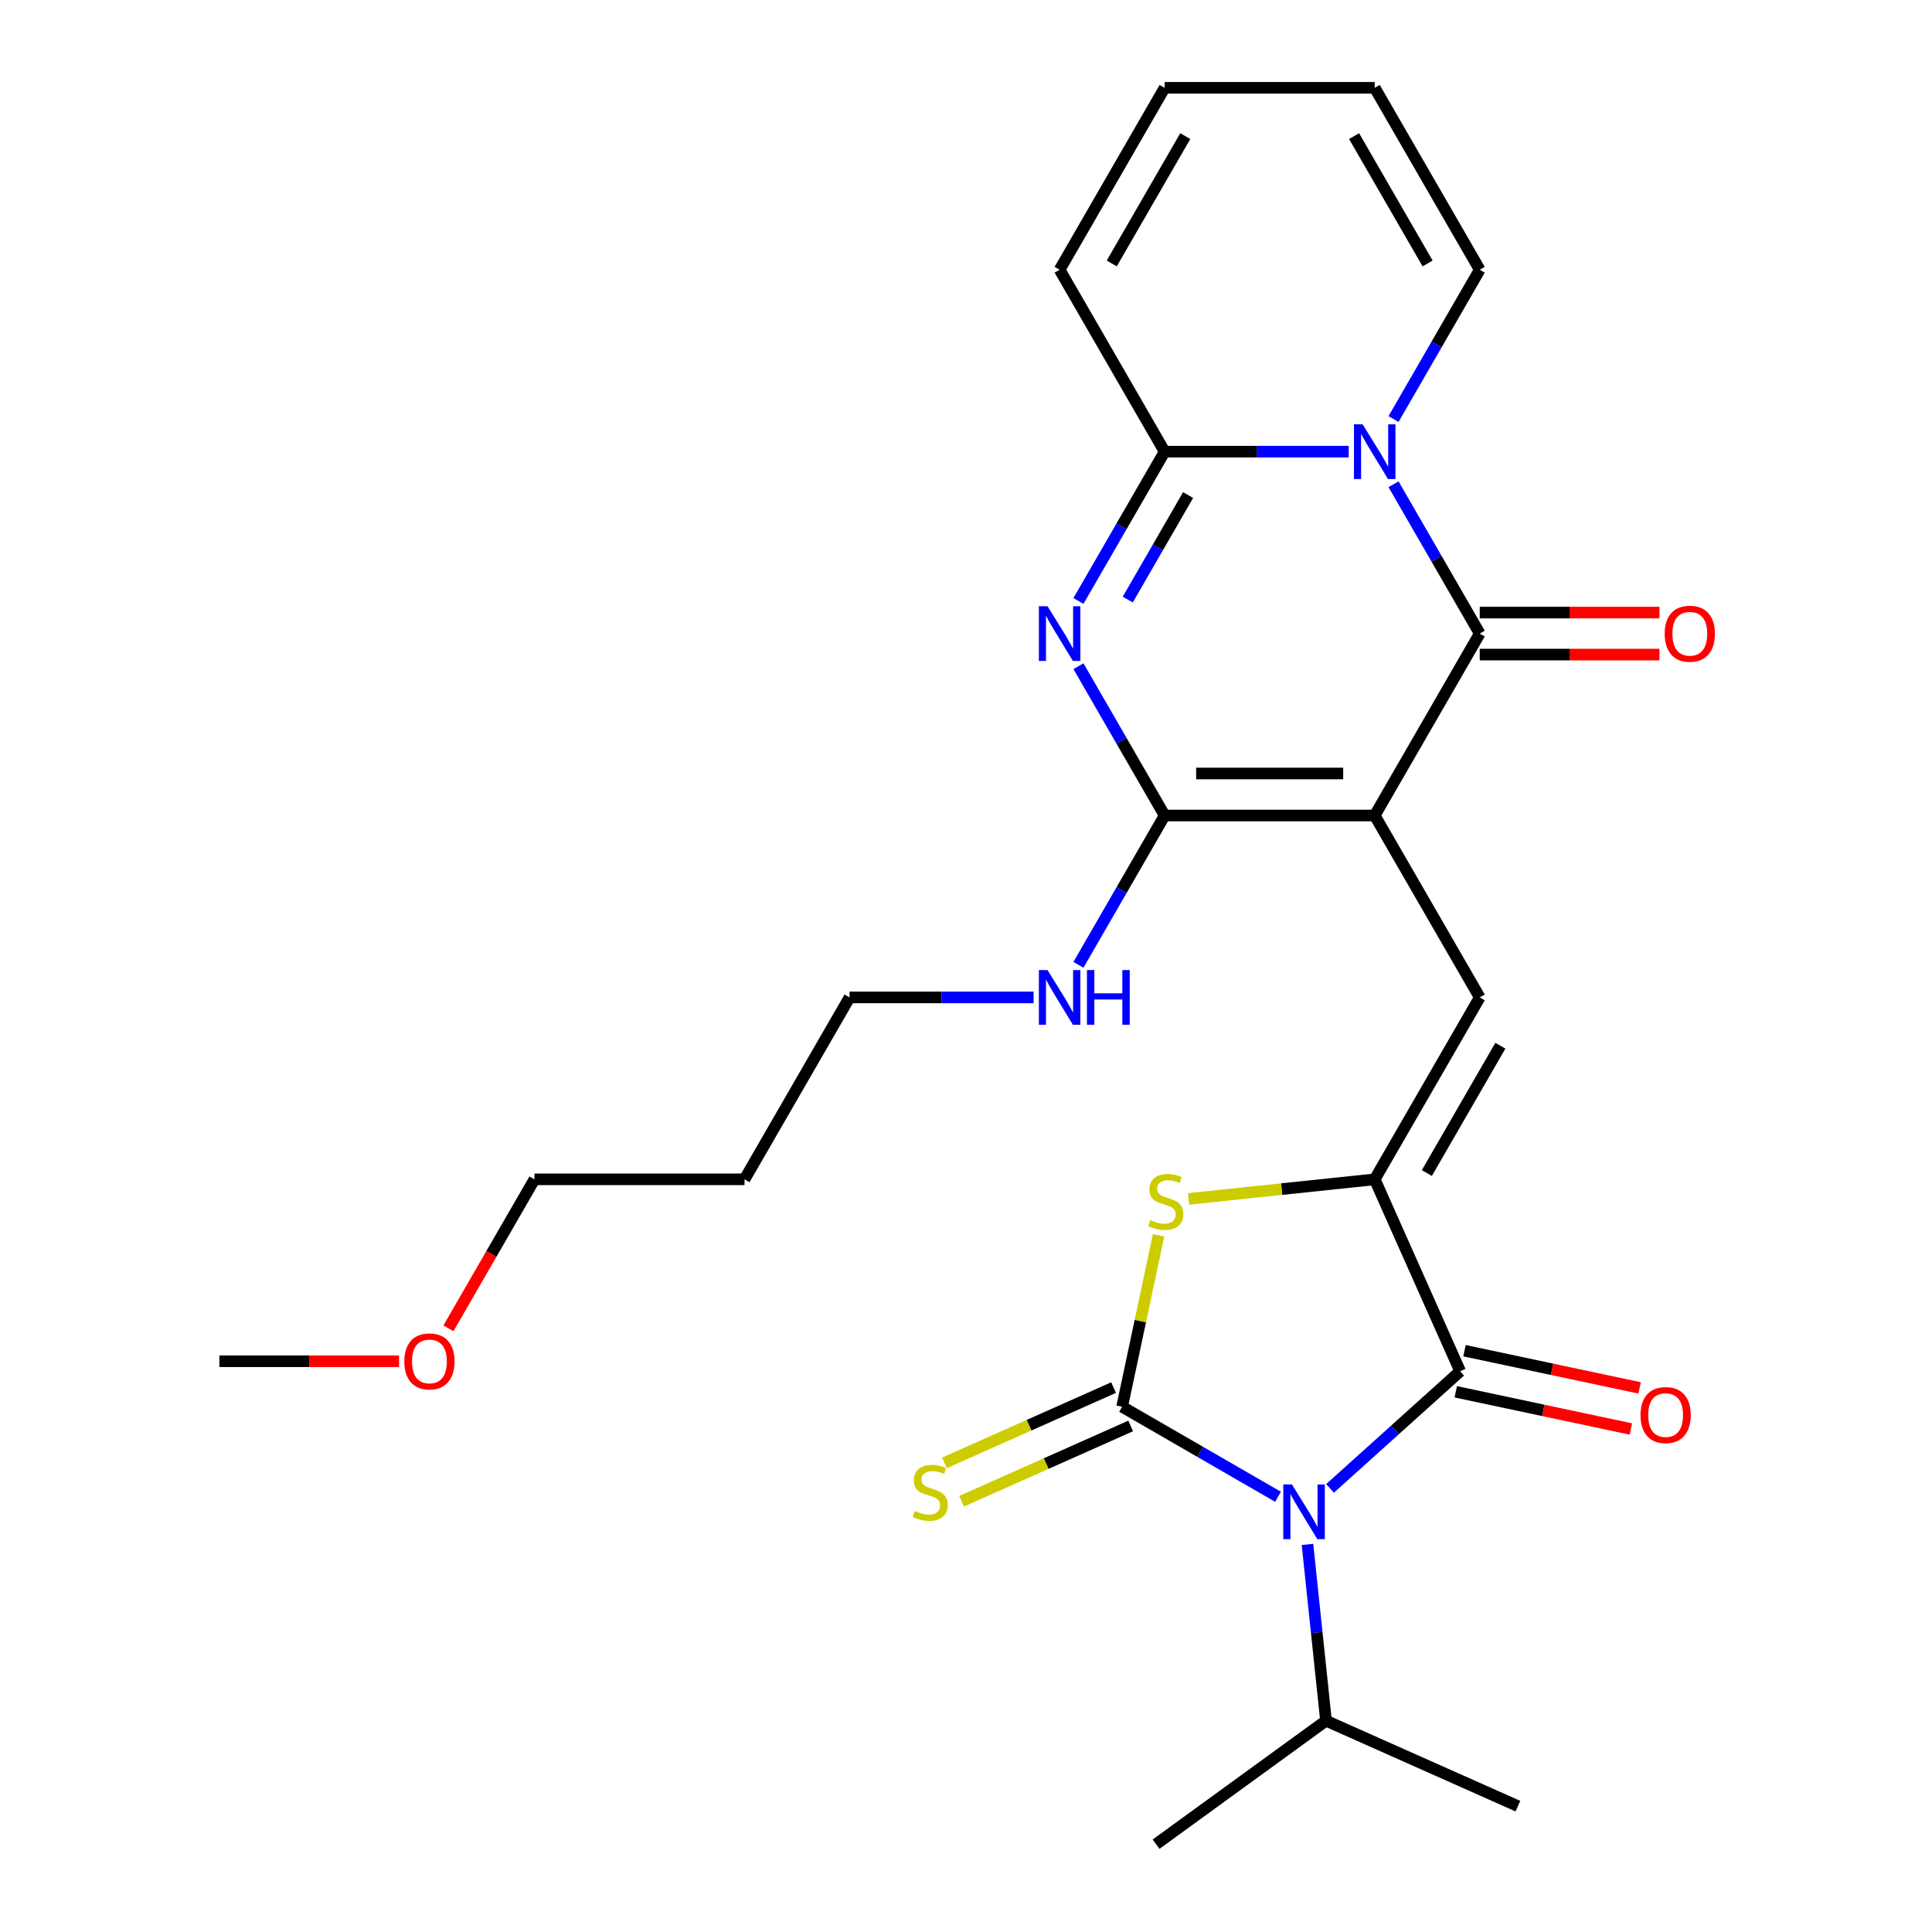 <?xml version='1.0' encoding='iso-8859-1'?>
<svg version='1.1' baseProfile='full'
              xmlns='http://www.w3.org/2000/svg'
                      xmlns:rdkit='http://www.rdkit.org/xml'
                      xmlns:xlink='http://www.w3.org/1999/xlink'
                  xml:space='preserve'
width='1000px' height='1000px' viewBox='0 0 1000 1000'>
<!-- END OF HEADER -->
<rect style='opacity:1.0;fill:#FFFFFF;stroke:none' width='1000' height='1000' x='0' y='0'> </rect>
<path class='bond-3' d='M 711.547,422.1 L 765.911,327.939' style='fill:none;fill-rule:evenodd;stroke:#000000;stroke-width:6px;stroke-linecap:butt;stroke-linejoin:miter;stroke-opacity:1' />
<path class='bond-5' d='M 711.547,422.1 L 602.819,422.1' style='fill:none;fill-rule:evenodd;stroke:#000000;stroke-width:6px;stroke-linecap:butt;stroke-linejoin:miter;stroke-opacity:1' />
<path class='bond-5' d='M 695.238,400.354 L 619.128,400.354' style='fill:none;fill-rule:evenodd;stroke:#000000;stroke-width:6px;stroke-linecap:butt;stroke-linejoin:miter;stroke-opacity:1' />
<path class='bond-9' d='M 711.547,422.1 L 765.911,516.261' style='fill:none;fill-rule:evenodd;stroke:#000000;stroke-width:6px;stroke-linecap:butt;stroke-linejoin:miter;stroke-opacity:1' />
<path class='bond-0' d='M 688.428,770.386 L 722.1,740.069' style='fill:none;fill-rule:evenodd;stroke:#0000FF;stroke-width:6px;stroke-linecap:butt;stroke-linejoin:miter;stroke-opacity:1' />
<path class='bond-0' d='M 722.1,740.069 L 755.771,709.751' style='fill:none;fill-rule:evenodd;stroke:#000000;stroke-width:6px;stroke-linecap:butt;stroke-linejoin:miter;stroke-opacity:1' />
<path class='bond-16' d='M 676.744,799.382 L 681.54,845.009' style='fill:none;fill-rule:evenodd;stroke:#0000FF;stroke-width:6px;stroke-linecap:butt;stroke-linejoin:miter;stroke-opacity:1' />
<path class='bond-16' d='M 681.54,845.009 L 686.335,890.637' style='fill:none;fill-rule:evenodd;stroke:#000000;stroke-width:6px;stroke-linecap:butt;stroke-linejoin:miter;stroke-opacity:1' />
<path class='bond-28' d='M 661.512,774.734 L 621.16,751.437' style='fill:none;fill-rule:evenodd;stroke:#0000FF;stroke-width:6px;stroke-linecap:butt;stroke-linejoin:miter;stroke-opacity:1' />
<path class='bond-28' d='M 621.16,751.437 L 580.809,728.14' style='fill:none;fill-rule:evenodd;stroke:#000000;stroke-width:6px;stroke-linecap:butt;stroke-linejoin:miter;stroke-opacity:1' />
<path class='bond-1' d='M 580.809,728.14 L 590.241,683.763' style='fill:none;fill-rule:evenodd;stroke:#000000;stroke-width:6px;stroke-linecap:butt;stroke-linejoin:miter;stroke-opacity:1' />
<path class='bond-1' d='M 590.241,683.763 L 599.674,639.386' style='fill:none;fill-rule:evenodd;stroke:#CCCC00;stroke-width:6px;stroke-linecap:butt;stroke-linejoin:miter;stroke-opacity:1' />
<path class='bond-11' d='M 576.386,718.207 L 532.622,737.693' style='fill:none;fill-rule:evenodd;stroke:#000000;stroke-width:6px;stroke-linecap:butt;stroke-linejoin:miter;stroke-opacity:1' />
<path class='bond-11' d='M 532.622,737.693 L 488.857,757.178' style='fill:none;fill-rule:evenodd;stroke:#CCCC00;stroke-width:6px;stroke-linecap:butt;stroke-linejoin:miter;stroke-opacity:1' />
<path class='bond-11' d='M 585.231,738.073 L 541.466,757.558' style='fill:none;fill-rule:evenodd;stroke:#000000;stroke-width:6px;stroke-linecap:butt;stroke-linejoin:miter;stroke-opacity:1' />
<path class='bond-11' d='M 541.466,757.558 L 497.701,777.044' style='fill:none;fill-rule:evenodd;stroke:#CCCC00;stroke-width:6px;stroke-linecap:butt;stroke-linejoin:miter;stroke-opacity:1' />
<path class='bond-2' d='M 721.292,250.655 L 743.602,289.297' style='fill:none;fill-rule:evenodd;stroke:#0000FF;stroke-width:6px;stroke-linecap:butt;stroke-linejoin:miter;stroke-opacity:1' />
<path class='bond-2' d='M 743.602,289.297 L 765.911,327.939' style='fill:none;fill-rule:evenodd;stroke:#000000;stroke-width:6px;stroke-linecap:butt;stroke-linejoin:miter;stroke-opacity:1' />
<path class='bond-12' d='M 721.292,216.899 L 743.602,178.257' style='fill:none;fill-rule:evenodd;stroke:#0000FF;stroke-width:6px;stroke-linecap:butt;stroke-linejoin:miter;stroke-opacity:1' />
<path class='bond-12' d='M 743.602,178.257 L 765.911,139.616' style='fill:none;fill-rule:evenodd;stroke:#000000;stroke-width:6px;stroke-linecap:butt;stroke-linejoin:miter;stroke-opacity:1' />
<path class='bond-27' d='M 698.089,233.777 L 650.454,233.777' style='fill:none;fill-rule:evenodd;stroke:#0000FF;stroke-width:6px;stroke-linecap:butt;stroke-linejoin:miter;stroke-opacity:1' />
<path class='bond-27' d='M 650.454,233.777 L 602.819,233.777' style='fill:none;fill-rule:evenodd;stroke:#000000;stroke-width:6px;stroke-linecap:butt;stroke-linejoin:miter;stroke-opacity:1' />
<path class='bond-13' d='M 765.911,338.811 L 812.416,338.811' style='fill:none;fill-rule:evenodd;stroke:#000000;stroke-width:6px;stroke-linecap:butt;stroke-linejoin:miter;stroke-opacity:1' />
<path class='bond-13' d='M 812.416,338.811 L 858.921,338.811' style='fill:none;fill-rule:evenodd;stroke:#FF0000;stroke-width:6px;stroke-linecap:butt;stroke-linejoin:miter;stroke-opacity:1' />
<path class='bond-13' d='M 765.911,317.066 L 812.416,317.066' style='fill:none;fill-rule:evenodd;stroke:#000000;stroke-width:6px;stroke-linecap:butt;stroke-linejoin:miter;stroke-opacity:1' />
<path class='bond-13' d='M 812.416,317.066 L 858.921,317.066' style='fill:none;fill-rule:evenodd;stroke:#FF0000;stroke-width:6px;stroke-linecap:butt;stroke-linejoin:miter;stroke-opacity:1' />
<path class='bond-4' d='M 558.2,344.817 L 580.509,383.458' style='fill:none;fill-rule:evenodd;stroke:#0000FF;stroke-width:6px;stroke-linecap:butt;stroke-linejoin:miter;stroke-opacity:1' />
<path class='bond-4' d='M 580.509,383.458 L 602.819,422.1' style='fill:none;fill-rule:evenodd;stroke:#000000;stroke-width:6px;stroke-linecap:butt;stroke-linejoin:miter;stroke-opacity:1' />
<path class='bond-8' d='M 558.2,311.06 L 580.509,272.419' style='fill:none;fill-rule:evenodd;stroke:#0000FF;stroke-width:6px;stroke-linecap:butt;stroke-linejoin:miter;stroke-opacity:1' />
<path class='bond-8' d='M 580.509,272.419 L 602.819,233.777' style='fill:none;fill-rule:evenodd;stroke:#000000;stroke-width:6px;stroke-linecap:butt;stroke-linejoin:miter;stroke-opacity:1' />
<path class='bond-8' d='M 583.725,310.341 L 599.342,283.292' style='fill:none;fill-rule:evenodd;stroke:#0000FF;stroke-width:6px;stroke-linecap:butt;stroke-linejoin:miter;stroke-opacity:1' />
<path class='bond-8' d='M 599.342,283.292 L 614.958,256.243' style='fill:none;fill-rule:evenodd;stroke:#000000;stroke-width:6px;stroke-linecap:butt;stroke-linejoin:miter;stroke-opacity:1' />
<path class='bond-17' d='M 602.819,422.1 L 580.509,460.742' style='fill:none;fill-rule:evenodd;stroke:#000000;stroke-width:6px;stroke-linecap:butt;stroke-linejoin:miter;stroke-opacity:1' />
<path class='bond-17' d='M 580.509,460.742 L 558.2,499.383' style='fill:none;fill-rule:evenodd;stroke:#0000FF;stroke-width:6px;stroke-linecap:butt;stroke-linejoin:miter;stroke-opacity:1' />
<path class='bond-6' d='M 711.547,610.423 L 765.911,516.261' style='fill:none;fill-rule:evenodd;stroke:#000000;stroke-width:6px;stroke-linecap:butt;stroke-linejoin:miter;stroke-opacity:1' />
<path class='bond-6' d='M 738.534,607.171 L 776.589,541.258' style='fill:none;fill-rule:evenodd;stroke:#000000;stroke-width:6px;stroke-linecap:butt;stroke-linejoin:miter;stroke-opacity:1' />
<path class='bond-7' d='M 711.547,610.423 L 755.771,709.751' style='fill:none;fill-rule:evenodd;stroke:#000000;stroke-width:6px;stroke-linecap:butt;stroke-linejoin:miter;stroke-opacity:1' />
<path class='bond-10' d='M 711.547,610.423 L 663.38,615.485' style='fill:none;fill-rule:evenodd;stroke:#000000;stroke-width:6px;stroke-linecap:butt;stroke-linejoin:miter;stroke-opacity:1' />
<path class='bond-10' d='M 663.38,615.485 L 615.213,620.548' style='fill:none;fill-rule:evenodd;stroke:#CCCC00;stroke-width:6px;stroke-linecap:butt;stroke-linejoin:miter;stroke-opacity:1' />
<path class='bond-15' d='M 753.51,720.386 L 798.827,730.018' style='fill:none;fill-rule:evenodd;stroke:#000000;stroke-width:6px;stroke-linecap:butt;stroke-linejoin:miter;stroke-opacity:1' />
<path class='bond-15' d='M 798.827,730.018 L 844.144,739.651' style='fill:none;fill-rule:evenodd;stroke:#FF0000;stroke-width:6px;stroke-linecap:butt;stroke-linejoin:miter;stroke-opacity:1' />
<path class='bond-15' d='M 758.032,699.116 L 803.349,708.748' style='fill:none;fill-rule:evenodd;stroke:#000000;stroke-width:6px;stroke-linecap:butt;stroke-linejoin:miter;stroke-opacity:1' />
<path class='bond-15' d='M 803.349,708.748 L 848.666,718.38' style='fill:none;fill-rule:evenodd;stroke:#FF0000;stroke-width:6px;stroke-linecap:butt;stroke-linejoin:miter;stroke-opacity:1' />
<path class='bond-14' d='M 602.819,233.777 L 548.455,139.616' style='fill:none;fill-rule:evenodd;stroke:#000000;stroke-width:6px;stroke-linecap:butt;stroke-linejoin:miter;stroke-opacity:1' />
<path class='bond-18' d='M 765.911,139.616 L 711.547,45.455' style='fill:none;fill-rule:evenodd;stroke:#000000;stroke-width:6px;stroke-linecap:butt;stroke-linejoin:miter;stroke-opacity:1' />
<path class='bond-18' d='M 738.924,136.365 L 700.87,70.452' style='fill:none;fill-rule:evenodd;stroke:#000000;stroke-width:6px;stroke-linecap:butt;stroke-linejoin:miter;stroke-opacity:1' />
<path class='bond-19' d='M 548.455,139.616 L 602.819,45.455' style='fill:none;fill-rule:evenodd;stroke:#000000;stroke-width:6px;stroke-linecap:butt;stroke-linejoin:miter;stroke-opacity:1' />
<path class='bond-19' d='M 575.442,136.365 L 613.497,70.452' style='fill:none;fill-rule:evenodd;stroke:#000000;stroke-width:6px;stroke-linecap:butt;stroke-linejoin:miter;stroke-opacity:1' />
<path class='bond-24' d='M 686.335,890.637 L 598.372,954.545' style='fill:none;fill-rule:evenodd;stroke:#000000;stroke-width:6px;stroke-linecap:butt;stroke-linejoin:miter;stroke-opacity:1' />
<path class='bond-25' d='M 686.335,890.637 L 785.663,934.86' style='fill:none;fill-rule:evenodd;stroke:#000000;stroke-width:6px;stroke-linecap:butt;stroke-linejoin:miter;stroke-opacity:1' />
<path class='bond-22' d='M 534.997,516.261 L 487.362,516.261' style='fill:none;fill-rule:evenodd;stroke:#0000FF;stroke-width:6px;stroke-linecap:butt;stroke-linejoin:miter;stroke-opacity:1' />
<path class='bond-22' d='M 487.362,516.261 L 439.727,516.261' style='fill:none;fill-rule:evenodd;stroke:#000000;stroke-width:6px;stroke-linecap:butt;stroke-linejoin:miter;stroke-opacity:1' />
<path class='bond-29' d='M 711.547,45.455 L 602.819,45.455' style='fill:none;fill-rule:evenodd;stroke:#000000;stroke-width:6px;stroke-linecap:butt;stroke-linejoin:miter;stroke-opacity:1' />
<path class='bond-20' d='M 385.363,610.423 L 439.727,516.261' style='fill:none;fill-rule:evenodd;stroke:#000000;stroke-width:6px;stroke-linecap:butt;stroke-linejoin:miter;stroke-opacity:1' />
<path class='bond-23' d='M 385.363,610.423 L 276.635,610.423' style='fill:none;fill-rule:evenodd;stroke:#000000;stroke-width:6px;stroke-linecap:butt;stroke-linejoin:miter;stroke-opacity:1' />
<path class='bond-21' d='M 232.108,687.546 L 254.371,648.984' style='fill:none;fill-rule:evenodd;stroke:#FF0000;stroke-width:6px;stroke-linecap:butt;stroke-linejoin:miter;stroke-opacity:1' />
<path class='bond-21' d='M 254.371,648.984 L 276.635,610.423' style='fill:none;fill-rule:evenodd;stroke:#000000;stroke-width:6px;stroke-linecap:butt;stroke-linejoin:miter;stroke-opacity:1' />
<path class='bond-26' d='M 206.552,704.584 L 160.047,704.584' style='fill:none;fill-rule:evenodd;stroke:#FF0000;stroke-width:6px;stroke-linecap:butt;stroke-linejoin:miter;stroke-opacity:1' />
<path class='bond-26' d='M 160.047,704.584 L 113.542,704.584' style='fill:none;fill-rule:evenodd;stroke:#000000;stroke-width:6px;stroke-linecap:butt;stroke-linejoin:miter;stroke-opacity:1' />
<path  class='atom-1' d='M 668.71 768.344
L 677.99 783.344
Q 678.91 784.824, 680.39 787.504
Q 681.87 790.184, 681.95 790.344
L 681.95 768.344
L 685.71 768.344
L 685.71 796.664
L 681.83 796.664
L 671.87 780.264
Q 670.71 778.344, 669.47 776.144
Q 668.27 773.944, 667.91 773.264
L 667.91 796.664
L 664.23 796.664
L 664.23 768.344
L 668.71 768.344
' fill='#0000FF'/>
<path  class='atom-3' d='M 705.287 219.617
L 714.567 234.617
Q 715.487 236.097, 716.967 238.777
Q 718.447 241.457, 718.527 241.617
L 718.527 219.617
L 722.287 219.617
L 722.287 247.937
L 718.407 247.937
L 708.447 231.537
Q 707.287 229.617, 706.047 227.417
Q 704.847 225.217, 704.487 224.537
L 704.487 247.937
L 700.807 247.937
L 700.807 219.617
L 705.287 219.617
' fill='#0000FF'/>
<path  class='atom-5' d='M 542.195 313.779
L 551.475 328.779
Q 552.395 330.259, 553.875 332.939
Q 555.355 335.619, 555.435 335.779
L 555.435 313.779
L 559.195 313.779
L 559.195 342.099
L 555.315 342.099
L 545.355 325.699
Q 544.195 323.779, 542.955 321.579
Q 541.755 319.379, 541.395 318.699
L 541.395 342.099
L 537.715 342.099
L 537.715 313.779
L 542.195 313.779
' fill='#0000FF'/>
<path  class='atom-11' d='M 595.415 631.508
Q 595.735 631.628, 597.055 632.188
Q 598.375 632.748, 599.815 633.108
Q 601.295 633.428, 602.735 633.428
Q 605.415 633.428, 606.975 632.148
Q 608.535 630.828, 608.535 628.548
Q 608.535 626.988, 607.735 626.028
Q 606.975 625.068, 605.775 624.548
Q 604.575 624.028, 602.575 623.428
Q 600.055 622.668, 598.535 621.948
Q 597.055 621.228, 595.975 619.708
Q 594.935 618.188, 594.935 615.628
Q 594.935 612.068, 597.335 609.868
Q 599.775 607.668, 604.575 607.668
Q 607.855 607.668, 611.575 609.228
L 610.655 612.308
Q 607.255 610.908, 604.695 610.908
Q 601.935 610.908, 600.415 612.068
Q 598.895 613.188, 598.935 615.148
Q 598.935 616.668, 599.695 617.588
Q 600.495 618.508, 601.615 619.028
Q 602.775 619.548, 604.695 620.148
Q 607.255 620.948, 608.775 621.748
Q 610.295 622.548, 611.375 624.188
Q 612.495 625.788, 612.495 628.548
Q 612.495 632.468, 609.855 634.588
Q 607.255 636.668, 602.895 636.668
Q 600.375 636.668, 598.455 636.108
Q 596.575 635.588, 594.335 634.668
L 595.415 631.508
' fill='#CCCC00'/>
<path  class='atom-12' d='M 473.481 782.084
Q 473.801 782.204, 475.121 782.764
Q 476.441 783.324, 477.881 783.684
Q 479.361 784.004, 480.801 784.004
Q 483.481 784.004, 485.041 782.724
Q 486.601 781.404, 486.601 779.124
Q 486.601 777.564, 485.801 776.604
Q 485.041 775.644, 483.841 775.124
Q 482.641 774.604, 480.641 774.004
Q 478.121 773.244, 476.601 772.524
Q 475.121 771.804, 474.041 770.284
Q 473.001 768.764, 473.001 766.204
Q 473.001 762.644, 475.401 760.444
Q 477.841 758.244, 482.641 758.244
Q 485.921 758.244, 489.641 759.804
L 488.721 762.884
Q 485.321 761.484, 482.761 761.484
Q 480.001 761.484, 478.481 762.644
Q 476.961 763.764, 477.001 765.724
Q 477.001 767.244, 477.761 768.164
Q 478.561 769.084, 479.681 769.604
Q 480.841 770.124, 482.761 770.724
Q 485.321 771.524, 486.841 772.324
Q 488.361 773.124, 489.441 774.764
Q 490.561 776.364, 490.561 779.124
Q 490.561 783.044, 487.921 785.164
Q 485.321 787.244, 480.961 787.244
Q 478.441 787.244, 476.521 786.684
Q 474.641 786.164, 472.401 785.244
L 473.481 782.084
' fill='#CCCC00'/>
<path  class='atom-14' d='M 861.639 328.019
Q 861.639 321.219, 864.999 317.419
Q 868.359 313.619, 874.639 313.619
Q 880.919 313.619, 884.279 317.419
Q 887.639 321.219, 887.639 328.019
Q 887.639 334.899, 884.239 338.819
Q 880.839 342.699, 874.639 342.699
Q 868.399 342.699, 864.999 338.819
Q 861.639 334.939, 861.639 328.019
M 874.639 339.499
Q 878.959 339.499, 881.279 336.619
Q 883.639 333.699, 883.639 328.019
Q 883.639 322.459, 881.279 319.659
Q 878.959 316.819, 874.639 316.819
Q 870.319 316.819, 867.959 319.619
Q 865.639 322.419, 865.639 328.019
Q 865.639 333.739, 867.959 336.619
Q 870.319 339.499, 874.639 339.499
' fill='#FF0000'/>
<path  class='atom-16' d='M 849.123 732.437
Q 849.123 725.637, 852.483 721.837
Q 855.843 718.037, 862.123 718.037
Q 868.403 718.037, 871.763 721.837
Q 875.123 725.637, 875.123 732.437
Q 875.123 739.317, 871.723 743.237
Q 868.323 747.117, 862.123 747.117
Q 855.883 747.117, 852.483 743.237
Q 849.123 739.357, 849.123 732.437
M 862.123 743.917
Q 866.443 743.917, 868.763 741.037
Q 871.123 738.117, 871.123 732.437
Q 871.123 726.877, 868.763 724.077
Q 866.443 721.237, 862.123 721.237
Q 857.803 721.237, 855.443 724.037
Q 853.123 726.837, 853.123 732.437
Q 853.123 738.157, 855.443 741.037
Q 857.803 743.917, 862.123 743.917
' fill='#FF0000'/>
<path  class='atom-18' d='M 542.195 502.101
L 551.475 517.101
Q 552.395 518.581, 553.875 521.261
Q 555.355 523.941, 555.435 524.101
L 555.435 502.101
L 559.195 502.101
L 559.195 530.421
L 555.315 530.421
L 545.355 514.021
Q 544.195 512.101, 542.955 509.901
Q 541.755 507.701, 541.395 507.021
L 541.395 530.421
L 537.715 530.421
L 537.715 502.101
L 542.195 502.101
' fill='#0000FF'/>
<path  class='atom-18' d='M 562.595 502.101
L 566.435 502.101
L 566.435 514.141
L 580.915 514.141
L 580.915 502.101
L 584.755 502.101
L 584.755 530.421
L 580.915 530.421
L 580.915 517.341
L 566.435 517.341
L 566.435 530.421
L 562.595 530.421
L 562.595 502.101
' fill='#0000FF'/>
<path  class='atom-22' d='M 209.271 704.664
Q 209.271 697.864, 212.631 694.064
Q 215.991 690.264, 222.271 690.264
Q 228.551 690.264, 231.911 694.064
Q 235.271 697.864, 235.271 704.664
Q 235.271 711.544, 231.871 715.464
Q 228.471 719.344, 222.271 719.344
Q 216.031 719.344, 212.631 715.464
Q 209.271 711.584, 209.271 704.664
M 222.271 716.144
Q 226.591 716.144, 228.911 713.264
Q 231.271 710.344, 231.271 704.664
Q 231.271 699.104, 228.911 696.304
Q 226.591 693.464, 222.271 693.464
Q 217.951 693.464, 215.591 696.264
Q 213.271 699.064, 213.271 704.664
Q 213.271 710.384, 215.591 713.264
Q 217.951 716.144, 222.271 716.144
' fill='#FF0000'/>
</svg>

